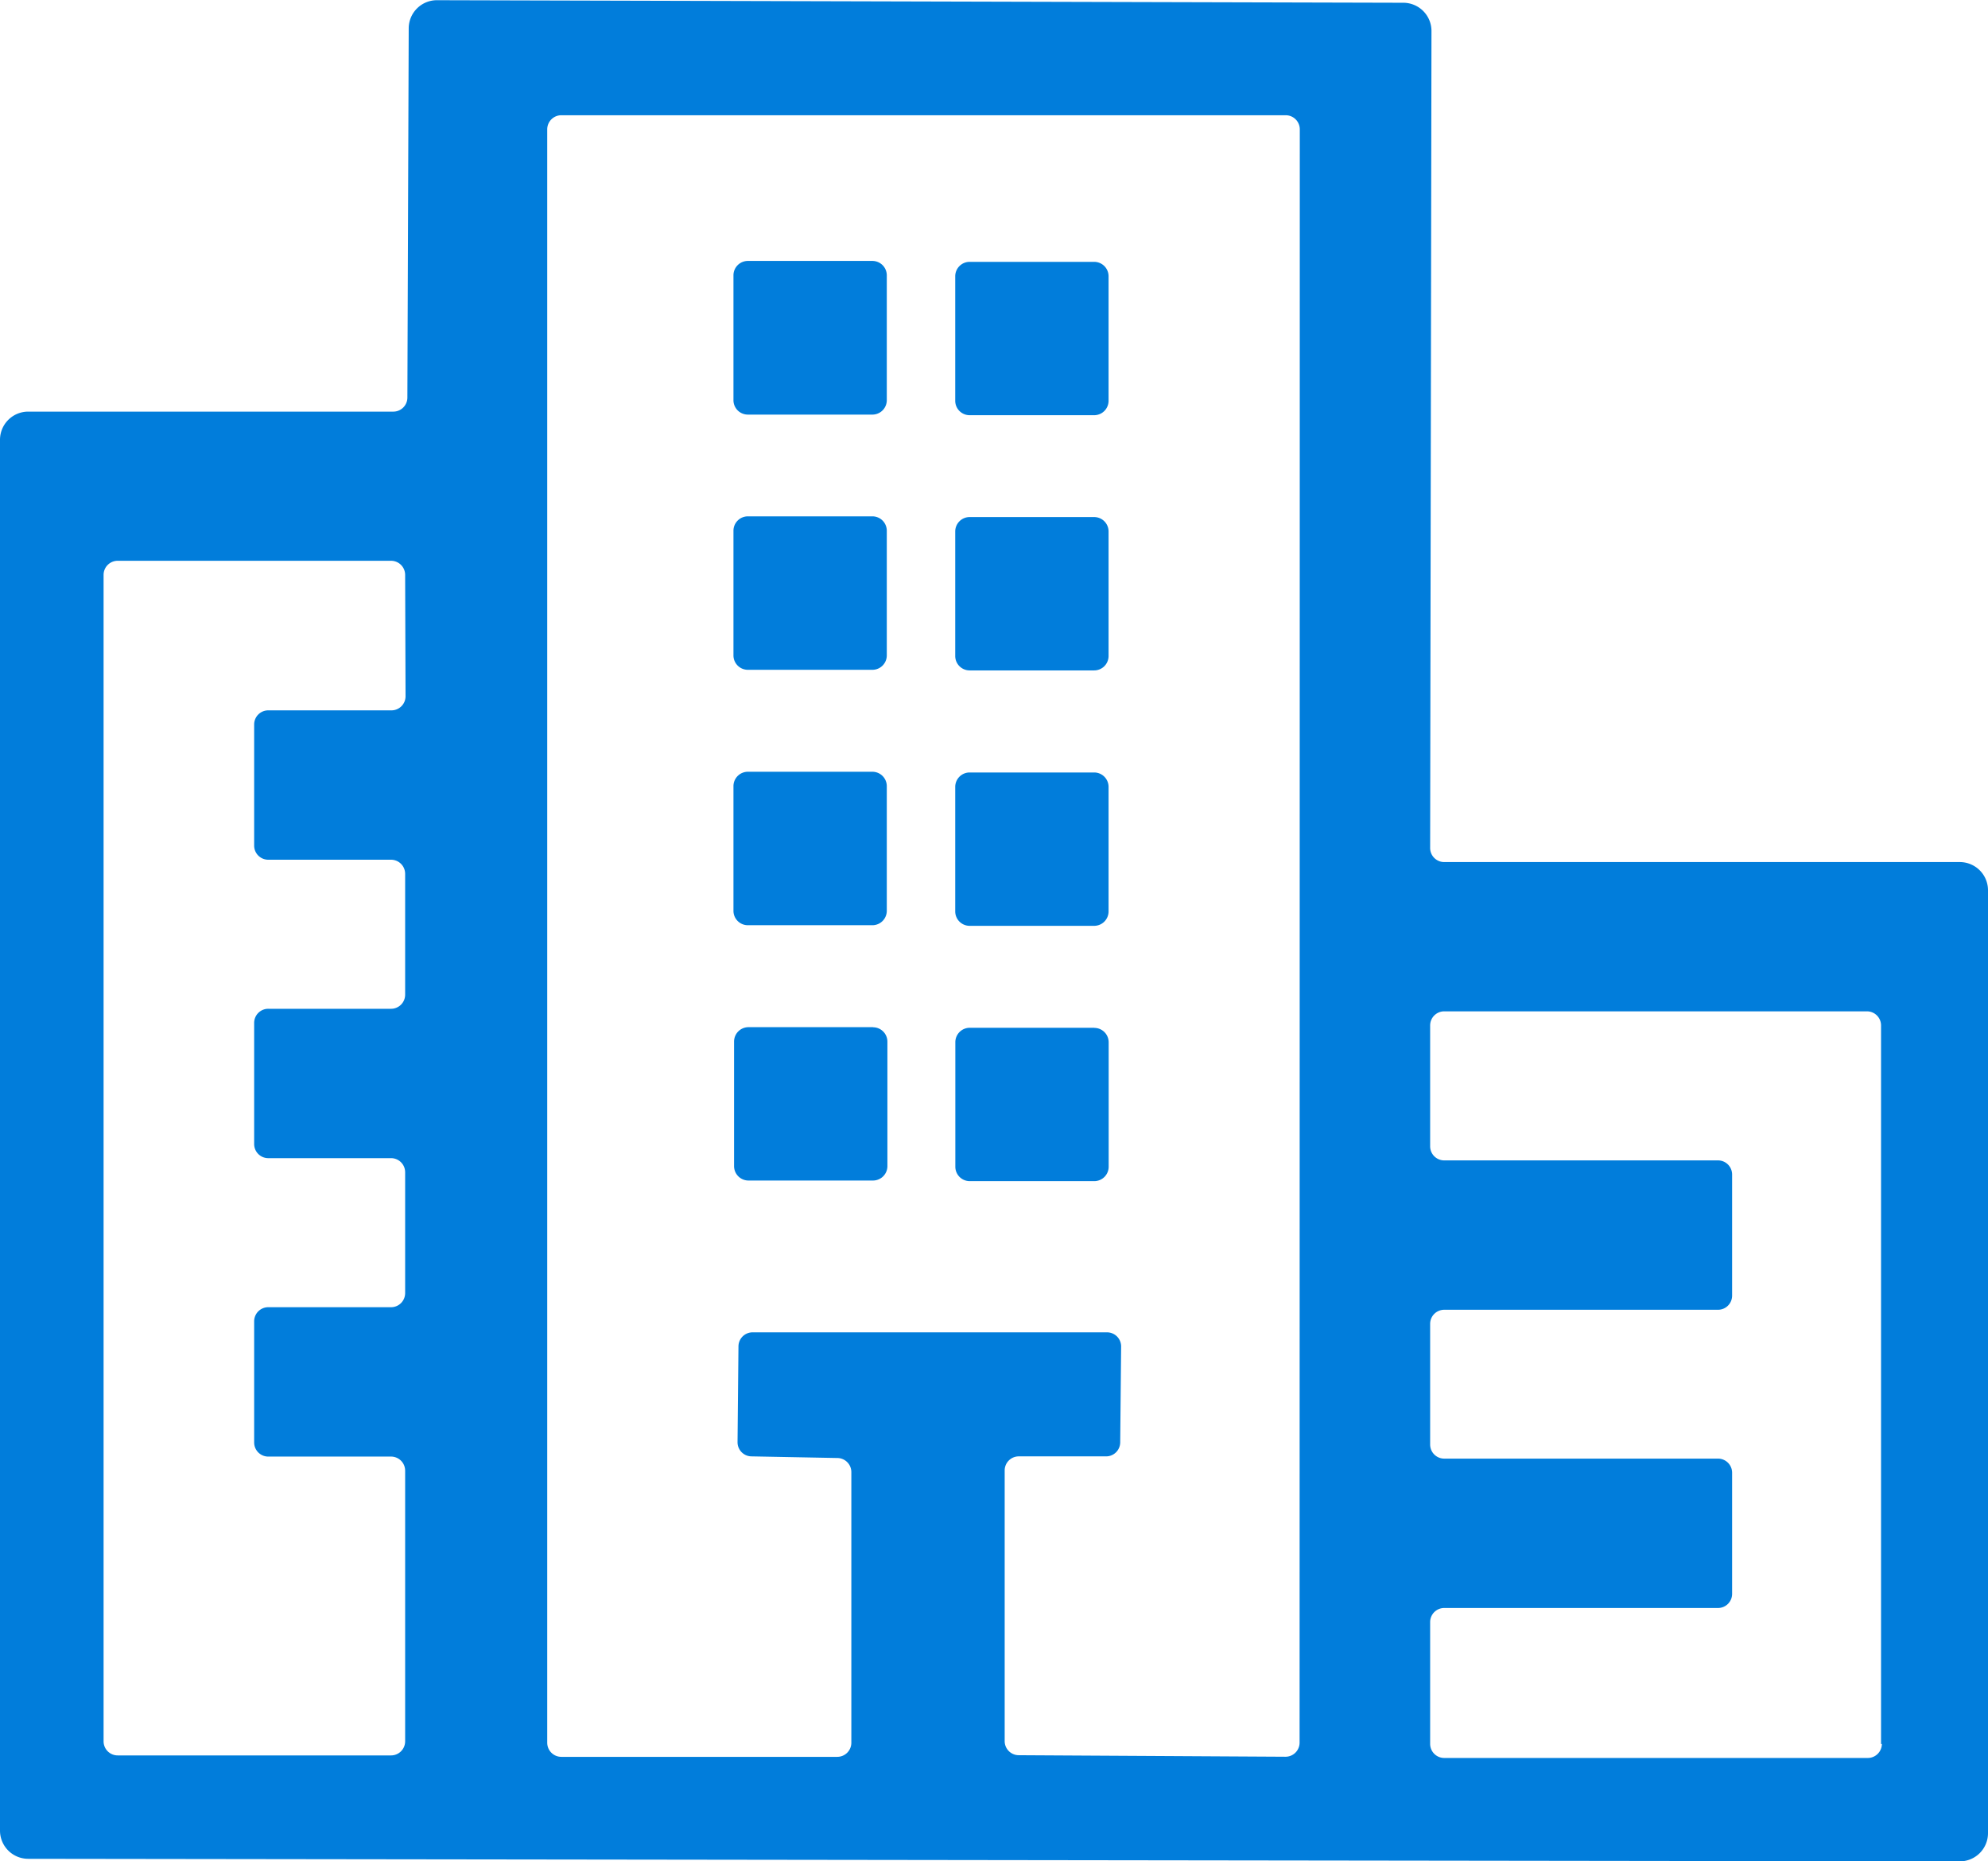 <svg xmlns="http://www.w3.org/2000/svg" width="19.461" height="18.218" viewBox="0 0 19.461 18.218"><defs><style>.a{fill:#017ddb;}</style></defs><g transform="translate(-0.573 -0.335)"><path class="a" d="M83.957,137.173H78.912a.138.138,0,0,1-.139-.137l.013-8a.276.276,0,0,0-.277-.274l-9.458-.025a.276.276,0,0,0-.277.274l-.013,3.616a.138.138,0,0,1-.139.137H65.05a.276.276,0,0,0-.277.274v13.617a.276.276,0,0,0,.277.274l18.907.025a.276.276,0,0,0,.277-.274v-9.232A.276.276,0,0,0,83.957,137.173Zm-15.214-1.622a.138.138,0,0,1-.139.137H67.4a.138.138,0,0,0-.139.137v1.188a.138.138,0,0,0,.139.137h1.2a.138.138,0,0,1,.139.137v1.185a.138.138,0,0,1-.139.137H67.4a.138.138,0,0,0-.139.137v1.188a.138.138,0,0,0,.139.137h1.2a.138.138,0,0,1,.139.137v1.185a.138.138,0,0,1-.139.137H67.4a.138.138,0,0,0-.139.137v1.188a.138.138,0,0,0,.139.137h1.2a.138.138,0,0,1,.139.137v2.651a.138.138,0,0,1-.139.137H65.926a.138.138,0,0,1-.139-.137V134.361a.138.138,0,0,1,.139-.137H68.6a.138.138,0,0,1,.139.137Zm8.752,10.242a.138.138,0,0,1-.139.137l-2.609-.015a.138.138,0,0,1-.139-.137v-2.651a.138.138,0,0,1,.139-.137H75.6a.138.138,0,0,0,.139-.137l.009-.94a.138.138,0,0,0-.139-.137l-3.468,0a.138.138,0,0,0-.139.137l-.009.94a.138.138,0,0,0,.139.137l.837.016a.138.138,0,0,1,.138.137v2.651a.138.138,0,0,1-.138.137l-2.7,0a.138.138,0,0,1-.139-.137V130a.138.138,0,0,1,.139-.137h7.089a.138.138,0,0,1,.139.137Zm5.7.012a.138.138,0,0,1-.138.137H78.912a.138.138,0,0,1-.139-.137v-1.194a.138.138,0,0,1,.139-.137H81.59a.138.138,0,0,0,.139-.137v-1.188a.138.138,0,0,0-.139-.137H78.912a.138.138,0,0,1-.139-.137v-1.183a.138.138,0,0,1,.139-.137H81.59a.138.138,0,0,0,.139-.137V140.23a.138.138,0,0,0-.139-.137H78.912a.138.138,0,0,1-.139-.137v-1.185a.138.138,0,0,1,.139-.137h4.137a.138.138,0,0,1,.138.137v7.034Z" transform="translate(-64.2 -128.4)"/><path class="a" d="M384.645,257.544h1.219A.141.141,0,0,0,386,257.4v-1.219a.141.141,0,0,0-.141-.141h-1.219a.141.141,0,0,0-.141.141V257.4A.141.141,0,0,0,384.645,257.544Zm2.166.006h1.219a.141.141,0,0,0,.141-.141v-1.219a.141.141,0,0,0-.141-.141h-1.219a.141.141,0,0,0-.141.141v1.219A.141.141,0,0,0,386.811,257.55Zm-2.166,2.492h1.219A.141.141,0,0,0,386,259.9v-1.219a.141.141,0,0,0-.141-.141h-1.219a.141.141,0,0,0-.141.141V259.9A.141.141,0,0,0,384.645,260.042Zm2.166.006h1.219a.141.141,0,0,0,.141-.141v-1.219a.141.141,0,0,0-.141-.141h-1.219a.141.141,0,0,0-.141.141v1.219A.141.141,0,0,0,386.811,260.048Zm-2.166,2.494h1.219A.141.141,0,0,0,386,262.4v-1.219a.141.141,0,0,0-.141-.141h-1.219a.141.141,0,0,0-.141.141V262.4A.141.141,0,0,0,384.645,262.542Zm2.166.006h1.219a.141.141,0,0,0,.141-.141v-1.219a.141.141,0,0,0-.141-.141h-1.219a.141.141,0,0,0-.141.141v1.219A.141.141,0,0,0,386.811,262.548Zm-.946.992h-1.219a.141.141,0,0,0-.141.141V264.9a.141.141,0,0,0,.141.141h1.219a.141.141,0,0,0,.141-.141v-1.219A.141.141,0,0,0,385.866,263.541Zm2.166.006h-1.219a.141.141,0,0,0-.141.141v1.219a.141.141,0,0,0,.141.141h1.219a.141.141,0,0,0,.141-.141v-1.219A.141.141,0,0,0,388.032,263.547Z" transform="translate(-376.746 -253.151)"/></g></svg>